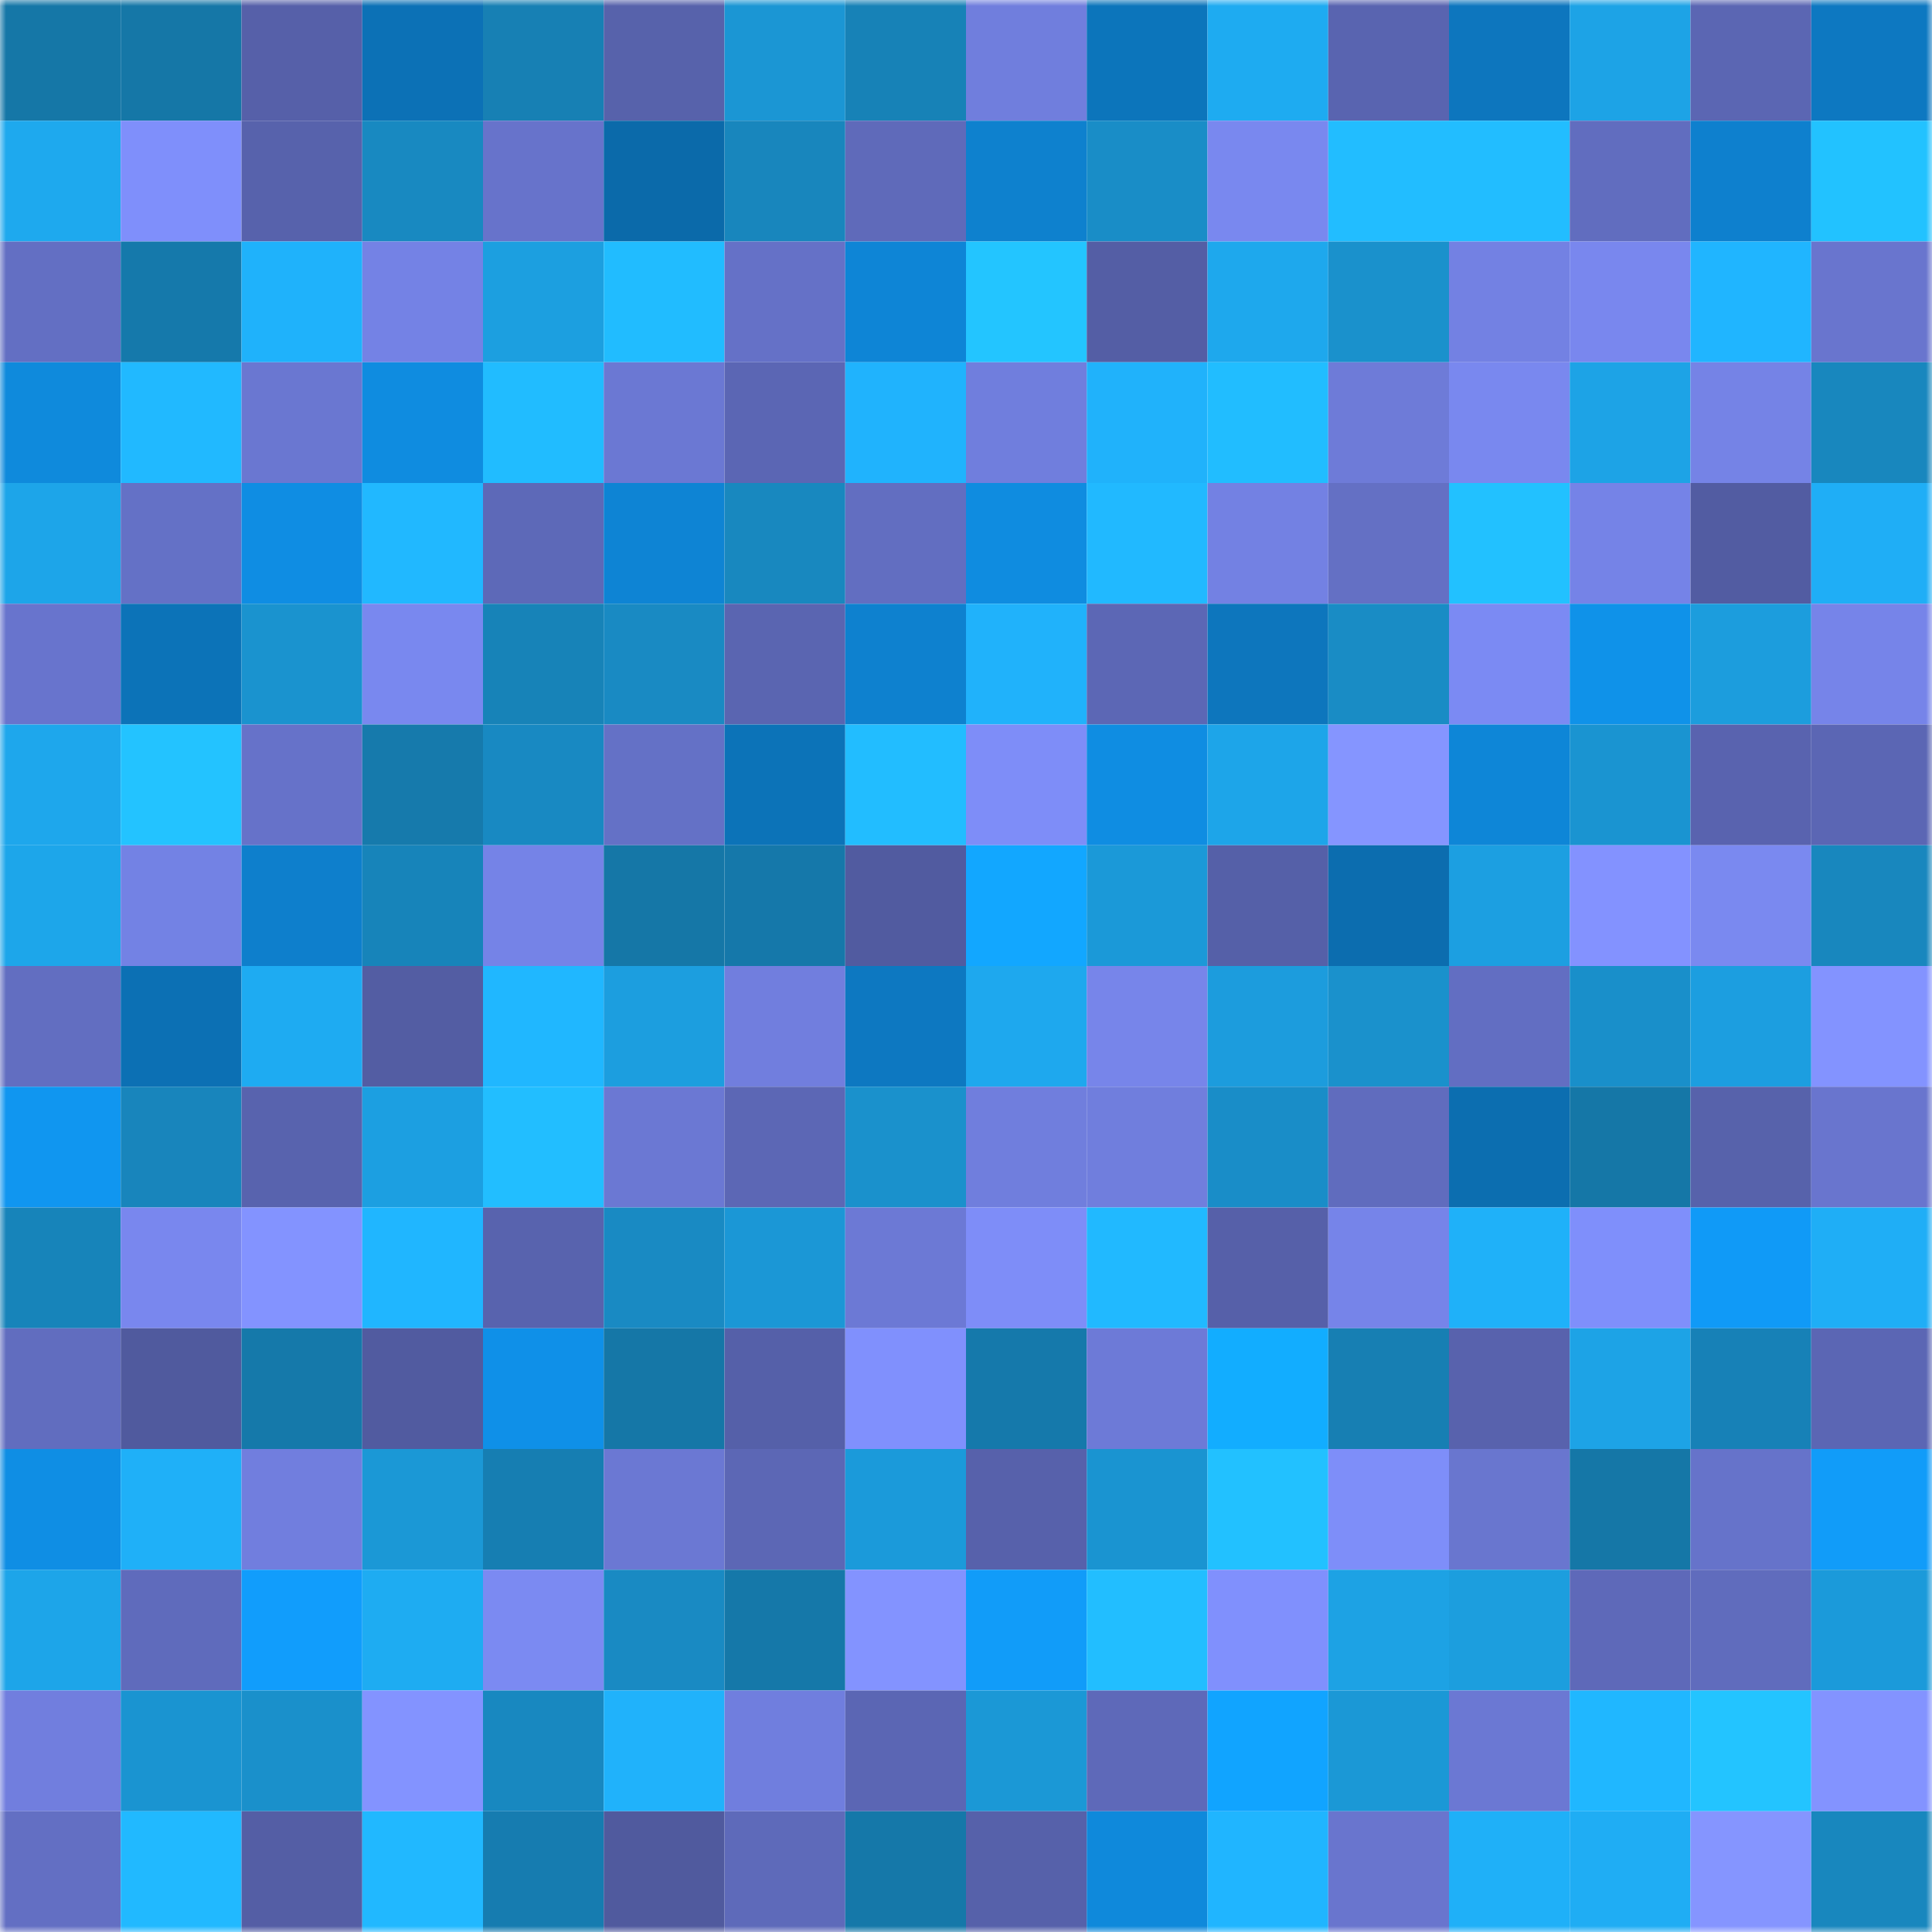 <svg viewBox="0 0 160 160" fill="none" role="img" xmlns="http://www.w3.org/2000/svg" width="240" height="240" name="ens%2Ckojodao.eth"><mask id="1286085842" mask-type="alpha" maskUnits="userSpaceOnUse" x="0" y="0" width="160" height="160"><rect width="160" height="160" fill="#FFFFFF"></rect></mask><g mask="url(#1286085842)"><rect x="0" y="0" width="10" height="10" fill="#1577a7"></rect><rect x="10" y="0" width="10" height="10" fill="#1577a7"></rect><rect x="20" y="0" width="10" height="10" fill="#5660a9"></rect><rect x="30" y="0" width="10" height="10" fill="#0c71b6"></rect><rect x="40" y="0" width="10" height="10" fill="#1780b4"></rect><rect x="50" y="0" width="10" height="10" fill="#5762ab"></rect><rect x="60" y="0" width="10" height="10" fill="#1b96d4"></rect><rect x="70" y="0" width="10" height="10" fill="#1782b7"></rect><rect x="80" y="0" width="10" height="10" fill="#707edd"></rect><rect x="90" y="0" width="10" height="10" fill="#0c75bb"></rect><rect x="100" y="0" width="10" height="10" fill="#1eabf1"></rect><rect x="110" y="0" width="10" height="10" fill="#5964b0"></rect><rect x="120" y="0" width="10" height="10" fill="#0d76be"></rect><rect x="130" y="0" width="10" height="10" fill="#1da3e6"></rect><rect x="140" y="0" width="10" height="10" fill="#5b66b3"></rect><rect x="150" y="0" width="10" height="10" fill="#0d78c1"></rect><rect x="0" y="10" width="10" height="10" fill="#1ea9ee"></rect><rect x="10" y="10" width="10" height="10" fill="#7f8ffb"></rect><rect x="20" y="10" width="10" height="10" fill="#5762ac"></rect><rect x="30" y="10" width="10" height="10" fill="#1889c1"></rect><rect x="40" y="10" width="10" height="10" fill="#6773cb"></rect><rect x="50" y="10" width="10" height="10" fill="#0b6aaa"></rect><rect x="60" y="10" width="10" height="10" fill="#1886bd"></rect><rect x="70" y="10" width="10" height="10" fill="#5f6aba"></rect><rect x="80" y="10" width="10" height="10" fill="#0e81ce"></rect><rect x="90" y="10" width="10" height="10" fill="#198dc7"></rect><rect x="100" y="10" width="10" height="10" fill="#7988ef"></rect><rect x="110" y="10" width="10" height="10" fill="#22bdff"></rect><rect x="120" y="10" width="10" height="10" fill="#22bdff"></rect><rect x="130" y="10" width="10" height="10" fill="#616dbf"></rect><rect x="140" y="10" width="10" height="10" fill="#0e80ce"></rect><rect x="150" y="10" width="10" height="10" fill="#22c2ff"></rect><rect x="0" y="20" width="10" height="10" fill="#636fc3"></rect><rect x="10" y="20" width="10" height="10" fill="#1579ab"></rect><rect x="20" y="20" width="10" height="10" fill="#1fb2fb"></rect><rect x="30" y="20" width="10" height="10" fill="#7482e5"></rect><rect x="40" y="20" width="10" height="10" fill="#1c9fe0"></rect><rect x="50" y="20" width="10" height="10" fill="#21bcff"></rect><rect x="60" y="20" width="10" height="10" fill="#6571c7"></rect><rect x="70" y="20" width="10" height="10" fill="#0e85d6"></rect><rect x="80" y="20" width="10" height="10" fill="#23c5ff"></rect><rect x="90" y="20" width="10" height="10" fill="#545ea5"></rect><rect x="100" y="20" width="10" height="10" fill="#1ea8ed"></rect><rect x="110" y="20" width="10" height="10" fill="#1a91cc"></rect><rect x="120" y="20" width="10" height="10" fill="#7381e3"></rect><rect x="130" y="20" width="10" height="10" fill="#7987ee"></rect><rect x="140" y="20" width="10" height="10" fill="#20b5ff"></rect><rect x="150" y="20" width="10" height="10" fill="#6975ce"></rect><rect x="0" y="30" width="10" height="10" fill="#0f8adc"></rect><rect x="10" y="30" width="10" height="10" fill="#21b9ff"></rect><rect x="20" y="30" width="10" height="10" fill="#6a77d1"></rect><rect x="30" y="30" width="10" height="10" fill="#0f8ce0"></rect><rect x="40" y="30" width="10" height="10" fill="#21bcff"></rect><rect x="50" y="30" width="10" height="10" fill="#6b78d3"></rect><rect x="60" y="30" width="10" height="10" fill="#5b66b4"></rect><rect x="70" y="30" width="10" height="10" fill="#20b3fd"></rect><rect x="80" y="30" width="10" height="10" fill="#707edd"></rect><rect x="90" y="30" width="10" height="10" fill="#20b2fb"></rect><rect x="100" y="30" width="10" height="10" fill="#21bdff"></rect><rect x="110" y="30" width="10" height="10" fill="#6e7bd8"></rect><rect x="120" y="30" width="10" height="10" fill="#7988ef"></rect><rect x="130" y="30" width="10" height="10" fill="#1da3e6"></rect><rect x="140" y="30" width="10" height="10" fill="#7583e6"></rect><rect x="150" y="30" width="10" height="10" fill="#1887be"></rect><rect x="0" y="40" width="10" height="10" fill="#1da5e9"></rect><rect x="10" y="40" width="10" height="10" fill="#6471c6"></rect><rect x="20" y="40" width="10" height="10" fill="#0f8de3"></rect><rect x="30" y="40" width="10" height="10" fill="#21b8ff"></rect><rect x="40" y="40" width="10" height="10" fill="#5d69b8"></rect><rect x="50" y="40" width="10" height="10" fill="#0e84d4"></rect><rect x="60" y="40" width="10" height="10" fill="#1888bf"></rect><rect x="70" y="40" width="10" height="10" fill="#626ec1"></rect><rect x="80" y="40" width="10" height="10" fill="#0f8ce0"></rect><rect x="90" y="40" width="10" height="10" fill="#21b9ff"></rect><rect x="100" y="40" width="10" height="10" fill="#7381e3"></rect><rect x="110" y="40" width="10" height="10" fill="#6470c4"></rect><rect x="120" y="40" width="10" height="10" fill="#22c1ff"></rect><rect x="130" y="40" width="10" height="10" fill="#7583e7"></rect><rect x="140" y="40" width="10" height="10" fill="#525ca2"></rect><rect x="150" y="40" width="10" height="10" fill="#1faef6"></rect><rect x="0" y="50" width="10" height="10" fill="#6874cd"></rect><rect x="10" y="50" width="10" height="10" fill="#0c73b8"></rect><rect x="20" y="50" width="10" height="10" fill="#1a93cf"></rect><rect x="30" y="50" width="10" height="10" fill="#7988ef"></rect><rect x="40" y="50" width="10" height="10" fill="#1783b8"></rect><rect x="50" y="50" width="10" height="10" fill="#198ac3"></rect><rect x="60" y="50" width="10" height="10" fill="#5a65b1"></rect><rect x="70" y="50" width="10" height="10" fill="#0e81cf"></rect><rect x="80" y="50" width="10" height="10" fill="#20b2fb"></rect><rect x="90" y="50" width="10" height="10" fill="#5c67b5"></rect><rect x="100" y="50" width="10" height="10" fill="#0d76bd"></rect><rect x="110" y="50" width="10" height="10" fill="#198cc5"></rect><rect x="120" y="50" width="10" height="10" fill="#7b8af3"></rect><rect x="130" y="50" width="10" height="10" fill="#0f92e9"></rect><rect x="140" y="50" width="10" height="10" fill="#1c9ddd"></rect><rect x="150" y="50" width="10" height="10" fill="#7684e9"></rect><rect x="0" y="60" width="10" height="10" fill="#1ea7ec"></rect><rect x="10" y="60" width="10" height="10" fill="#23c3ff"></rect><rect x="20" y="60" width="10" height="10" fill="#6672c9"></rect><rect x="30" y="60" width="10" height="10" fill="#167aac"></rect><rect x="40" y="60" width="10" height="10" fill="#1889c2"></rect><rect x="50" y="60" width="10" height="10" fill="#6471c6"></rect><rect x="60" y="60" width="10" height="10" fill="#0c73b8"></rect><rect x="70" y="60" width="10" height="10" fill="#22bdff"></rect><rect x="80" y="60" width="10" height="10" fill="#7e8df8"></rect><rect x="90" y="60" width="10" height="10" fill="#0f8de2"></rect><rect x="100" y="60" width="10" height="10" fill="#1da5e9"></rect><rect x="110" y="60" width="10" height="10" fill="#8595ff"></rect><rect x="120" y="60" width="10" height="10" fill="#0e86d7"></rect><rect x="130" y="60" width="10" height="10" fill="#1a94d1"></rect><rect x="140" y="60" width="10" height="10" fill="#5963af"></rect><rect x="150" y="60" width="10" height="10" fill="#5b66b4"></rect><rect x="0" y="70" width="10" height="10" fill="#1da6ea"></rect><rect x="10" y="70" width="10" height="10" fill="#7382e4"></rect><rect x="20" y="70" width="10" height="10" fill="#0e7fcc"></rect><rect x="30" y="70" width="10" height="10" fill="#1784ba"></rect><rect x="40" y="70" width="10" height="10" fill="#7583e7"></rect><rect x="50" y="70" width="10" height="10" fill="#1577a7"></rect><rect x="60" y="70" width="10" height="10" fill="#1578aa"></rect><rect x="70" y="70" width="10" height="10" fill="#515ba0"></rect><rect x="80" y="70" width="10" height="10" fill="#12a7ff"></rect><rect x="90" y="70" width="10" height="10" fill="#1b99d8"></rect><rect x="100" y="70" width="10" height="10" fill="#5560a8"></rect><rect x="110" y="70" width="10" height="10" fill="#0c6daf"></rect><rect x="120" y="70" width="10" height="10" fill="#1c9fe1"></rect><rect x="130" y="70" width="10" height="10" fill="#8392ff"></rect><rect x="140" y="70" width="10" height="10" fill="#7a89f0"></rect><rect x="150" y="70" width="10" height="10" fill="#1887be"></rect><rect x="0" y="80" width="10" height="10" fill="#626ec1"></rect><rect x="10" y="80" width="10" height="10" fill="#0c70b4"></rect><rect x="20" y="80" width="10" height="10" fill="#1eabf2"></rect><rect x="30" y="80" width="10" height="10" fill="#535da3"></rect><rect x="40" y="80" width="10" height="10" fill="#20b7ff"></rect><rect x="50" y="80" width="10" height="10" fill="#1c9edf"></rect><rect x="60" y="80" width="10" height="10" fill="#717ede"></rect><rect x="70" y="80" width="10" height="10" fill="#0d78c1"></rect><rect x="80" y="80" width="10" height="10" fill="#1ea8ee"></rect><rect x="90" y="80" width="10" height="10" fill="#7785ea"></rect><rect x="100" y="80" width="10" height="10" fill="#1c9cdd"></rect><rect x="110" y="80" width="10" height="10" fill="#1a91cc"></rect><rect x="120" y="80" width="10" height="10" fill="#626ec2"></rect><rect x="130" y="80" width="10" height="10" fill="#198fca"></rect><rect x="140" y="80" width="10" height="10" fill="#1c9ee0"></rect><rect x="150" y="80" width="10" height="10" fill="#8393ff"></rect><rect x="0" y="90" width="10" height="10" fill="#1096f0"></rect><rect x="10" y="90" width="10" height="10" fill="#1885bc"></rect><rect x="20" y="90" width="10" height="10" fill="#5863ae"></rect><rect x="30" y="90" width="10" height="10" fill="#1c9fe1"></rect><rect x="40" y="90" width="10" height="10" fill="#22beff"></rect><rect x="50" y="90" width="10" height="10" fill="#6b78d3"></rect><rect x="60" y="90" width="10" height="10" fill="#5c67b5"></rect><rect x="70" y="90" width="10" height="10" fill="#1a91cc"></rect><rect x="80" y="90" width="10" height="10" fill="#707edd"></rect><rect x="90" y="90" width="10" height="10" fill="#707edd"></rect><rect x="100" y="90" width="10" height="10" fill="#198dc8"></rect><rect x="110" y="90" width="10" height="10" fill="#606cbe"></rect><rect x="120" y="90" width="10" height="10" fill="#0c6eb0"></rect><rect x="130" y="90" width="10" height="10" fill="#1577a7"></rect><rect x="140" y="90" width="10" height="10" fill="#5762ab"></rect><rect x="150" y="90" width="10" height="10" fill="#6975ce"></rect><rect x="0" y="100" width="10" height="10" fill="#1784ba"></rect><rect x="10" y="100" width="10" height="10" fill="#7987ee"></rect><rect x="20" y="100" width="10" height="10" fill="#8393ff"></rect><rect x="30" y="100" width="10" height="10" fill="#20b6ff"></rect><rect x="40" y="100" width="10" height="10" fill="#5863ae"></rect><rect x="50" y="100" width="10" height="10" fill="#198ac3"></rect><rect x="60" y="100" width="10" height="10" fill="#1b97d6"></rect><rect x="70" y="100" width="10" height="10" fill="#6c79d5"></rect><rect x="80" y="100" width="10" height="10" fill="#7e8df8"></rect><rect x="90" y="100" width="10" height="10" fill="#21b9ff"></rect><rect x="100" y="100" width="10" height="10" fill="#5660a9"></rect><rect x="110" y="100" width="10" height="10" fill="#7684e9"></rect><rect x="120" y="100" width="10" height="10" fill="#1fb1f9"></rect><rect x="130" y="100" width="10" height="10" fill="#7f8ffb"></rect><rect x="140" y="100" width="10" height="10" fill="#109af7"></rect><rect x="150" y="100" width="10" height="10" fill="#1faef6"></rect><rect x="0" y="110" width="10" height="10" fill="#616dbf"></rect><rect x="10" y="110" width="10" height="10" fill="#505a9e"></rect><rect x="20" y="110" width="10" height="10" fill="#1579aa"></rect><rect x="30" y="110" width="10" height="10" fill="#515ba0"></rect><rect x="40" y="110" width="10" height="10" fill="#0f90e8"></rect><rect x="50" y="110" width="10" height="10" fill="#1577a7"></rect><rect x="60" y="110" width="10" height="10" fill="#5560a9"></rect><rect x="70" y="110" width="10" height="10" fill="#8090fd"></rect><rect x="80" y="110" width="10" height="10" fill="#1579ab"></rect><rect x="90" y="110" width="10" height="10" fill="#6d7ad7"></rect><rect x="100" y="110" width="10" height="10" fill="#12adff"></rect><rect x="110" y="110" width="10" height="10" fill="#177fb3"></rect><rect x="120" y="110" width="10" height="10" fill="#5862ad"></rect><rect x="130" y="110" width="10" height="10" fill="#1da3e6"></rect><rect x="140" y="110" width="10" height="10" fill="#1781b7"></rect><rect x="150" y="110" width="10" height="10" fill="#5b66b4"></rect><rect x="0" y="120" width="10" height="10" fill="#0f8ee4"></rect><rect x="10" y="120" width="10" height="10" fill="#1fb0f8"></rect><rect x="20" y="120" width="10" height="10" fill="#717ede"></rect><rect x="30" y="120" width="10" height="10" fill="#1b98d6"></rect><rect x="40" y="120" width="10" height="10" fill="#167eb2"></rect><rect x="50" y="120" width="10" height="10" fill="#6b78d3"></rect><rect x="60" y="120" width="10" height="10" fill="#5c67b5"></rect><rect x="70" y="120" width="10" height="10" fill="#1b9ada"></rect><rect x="80" y="120" width="10" height="10" fill="#5761ab"></rect><rect x="90" y="120" width="10" height="10" fill="#1a94d1"></rect><rect x="100" y="120" width="10" height="10" fill="#22c1ff"></rect><rect x="110" y="120" width="10" height="10" fill="#7e8ef9"></rect><rect x="120" y="120" width="10" height="10" fill="#6976cf"></rect><rect x="130" y="120" width="10" height="10" fill="#1577a7"></rect><rect x="140" y="120" width="10" height="10" fill="#6673ca"></rect><rect x="150" y="120" width="10" height="10" fill="#119cf9"></rect><rect x="0" y="130" width="10" height="10" fill="#1da5e9"></rect><rect x="10" y="130" width="10" height="10" fill="#5f6bbc"></rect><rect x="20" y="130" width="10" height="10" fill="#119dfc"></rect><rect x="30" y="130" width="10" height="10" fill="#1eacf2"></rect><rect x="40" y="130" width="10" height="10" fill="#7b8af2"></rect><rect x="50" y="130" width="10" height="10" fill="#198ac3"></rect><rect x="60" y="130" width="10" height="10" fill="#1578a9"></rect><rect x="70" y="130" width="10" height="10" fill="#8393ff"></rect><rect x="80" y="130" width="10" height="10" fill="#119cf9"></rect><rect x="90" y="130" width="10" height="10" fill="#22beff"></rect><rect x="100" y="130" width="10" height="10" fill="#8090fd"></rect><rect x="110" y="130" width="10" height="10" fill="#1da2e4"></rect><rect x="120" y="130" width="10" height="10" fill="#1c9ede"></rect><rect x="130" y="130" width="10" height="10" fill="#5e69b9"></rect><rect x="140" y="130" width="10" height="10" fill="#606cbd"></rect><rect x="150" y="130" width="10" height="10" fill="#1b9ada"></rect><rect x="0" y="140" width="10" height="10" fill="#717ede"></rect><rect x="10" y="140" width="10" height="10" fill="#1a94d1"></rect><rect x="20" y="140" width="10" height="10" fill="#1a90cb"></rect><rect x="30" y="140" width="10" height="10" fill="#8393ff"></rect><rect x="40" y="140" width="10" height="10" fill="#1888c0"></rect><rect x="50" y="140" width="10" height="10" fill="#20b2fb"></rect><rect x="60" y="140" width="10" height="10" fill="#707ede"></rect><rect x="70" y="140" width="10" height="10" fill="#5b66b4"></rect><rect x="80" y="140" width="10" height="10" fill="#1b98d6"></rect><rect x="90" y="140" width="10" height="10" fill="#5e69b9"></rect><rect x="100" y="140" width="10" height="10" fill="#11a4ff"></rect><rect x="110" y="140" width="10" height="10" fill="#1b98d6"></rect><rect x="120" y="140" width="10" height="10" fill="#6b78d3"></rect><rect x="130" y="140" width="10" height="10" fill="#20b7ff"></rect><rect x="140" y="140" width="10" height="10" fill="#23c4ff"></rect><rect x="150" y="140" width="10" height="10" fill="#8393ff"></rect><rect x="0" y="150" width="10" height="10" fill="#636fc3"></rect><rect x="10" y="150" width="10" height="10" fill="#21b9ff"></rect><rect x="20" y="150" width="10" height="10" fill="#545ea5"></rect><rect x="30" y="150" width="10" height="10" fill="#21b8ff"></rect><rect x="40" y="150" width="10" height="10" fill="#167cb0"></rect><rect x="50" y="150" width="10" height="10" fill="#505a9e"></rect><rect x="60" y="150" width="10" height="10" fill="#5e6aba"></rect><rect x="70" y="150" width="10" height="10" fill="#1578a9"></rect><rect x="80" y="150" width="10" height="10" fill="#5661aa"></rect><rect x="90" y="150" width="10" height="10" fill="#0f89db"></rect><rect x="100" y="150" width="10" height="10" fill="#20b5ff"></rect><rect x="110" y="150" width="10" height="10" fill="#6975ce"></rect><rect x="120" y="150" width="10" height="10" fill="#1fb0f8"></rect><rect x="130" y="150" width="10" height="10" fill="#1fadf4"></rect><rect x="140" y="150" width="10" height="10" fill="#8595ff"></rect><rect x="150" y="150" width="10" height="10" fill="#1887be"></rect></g></svg>